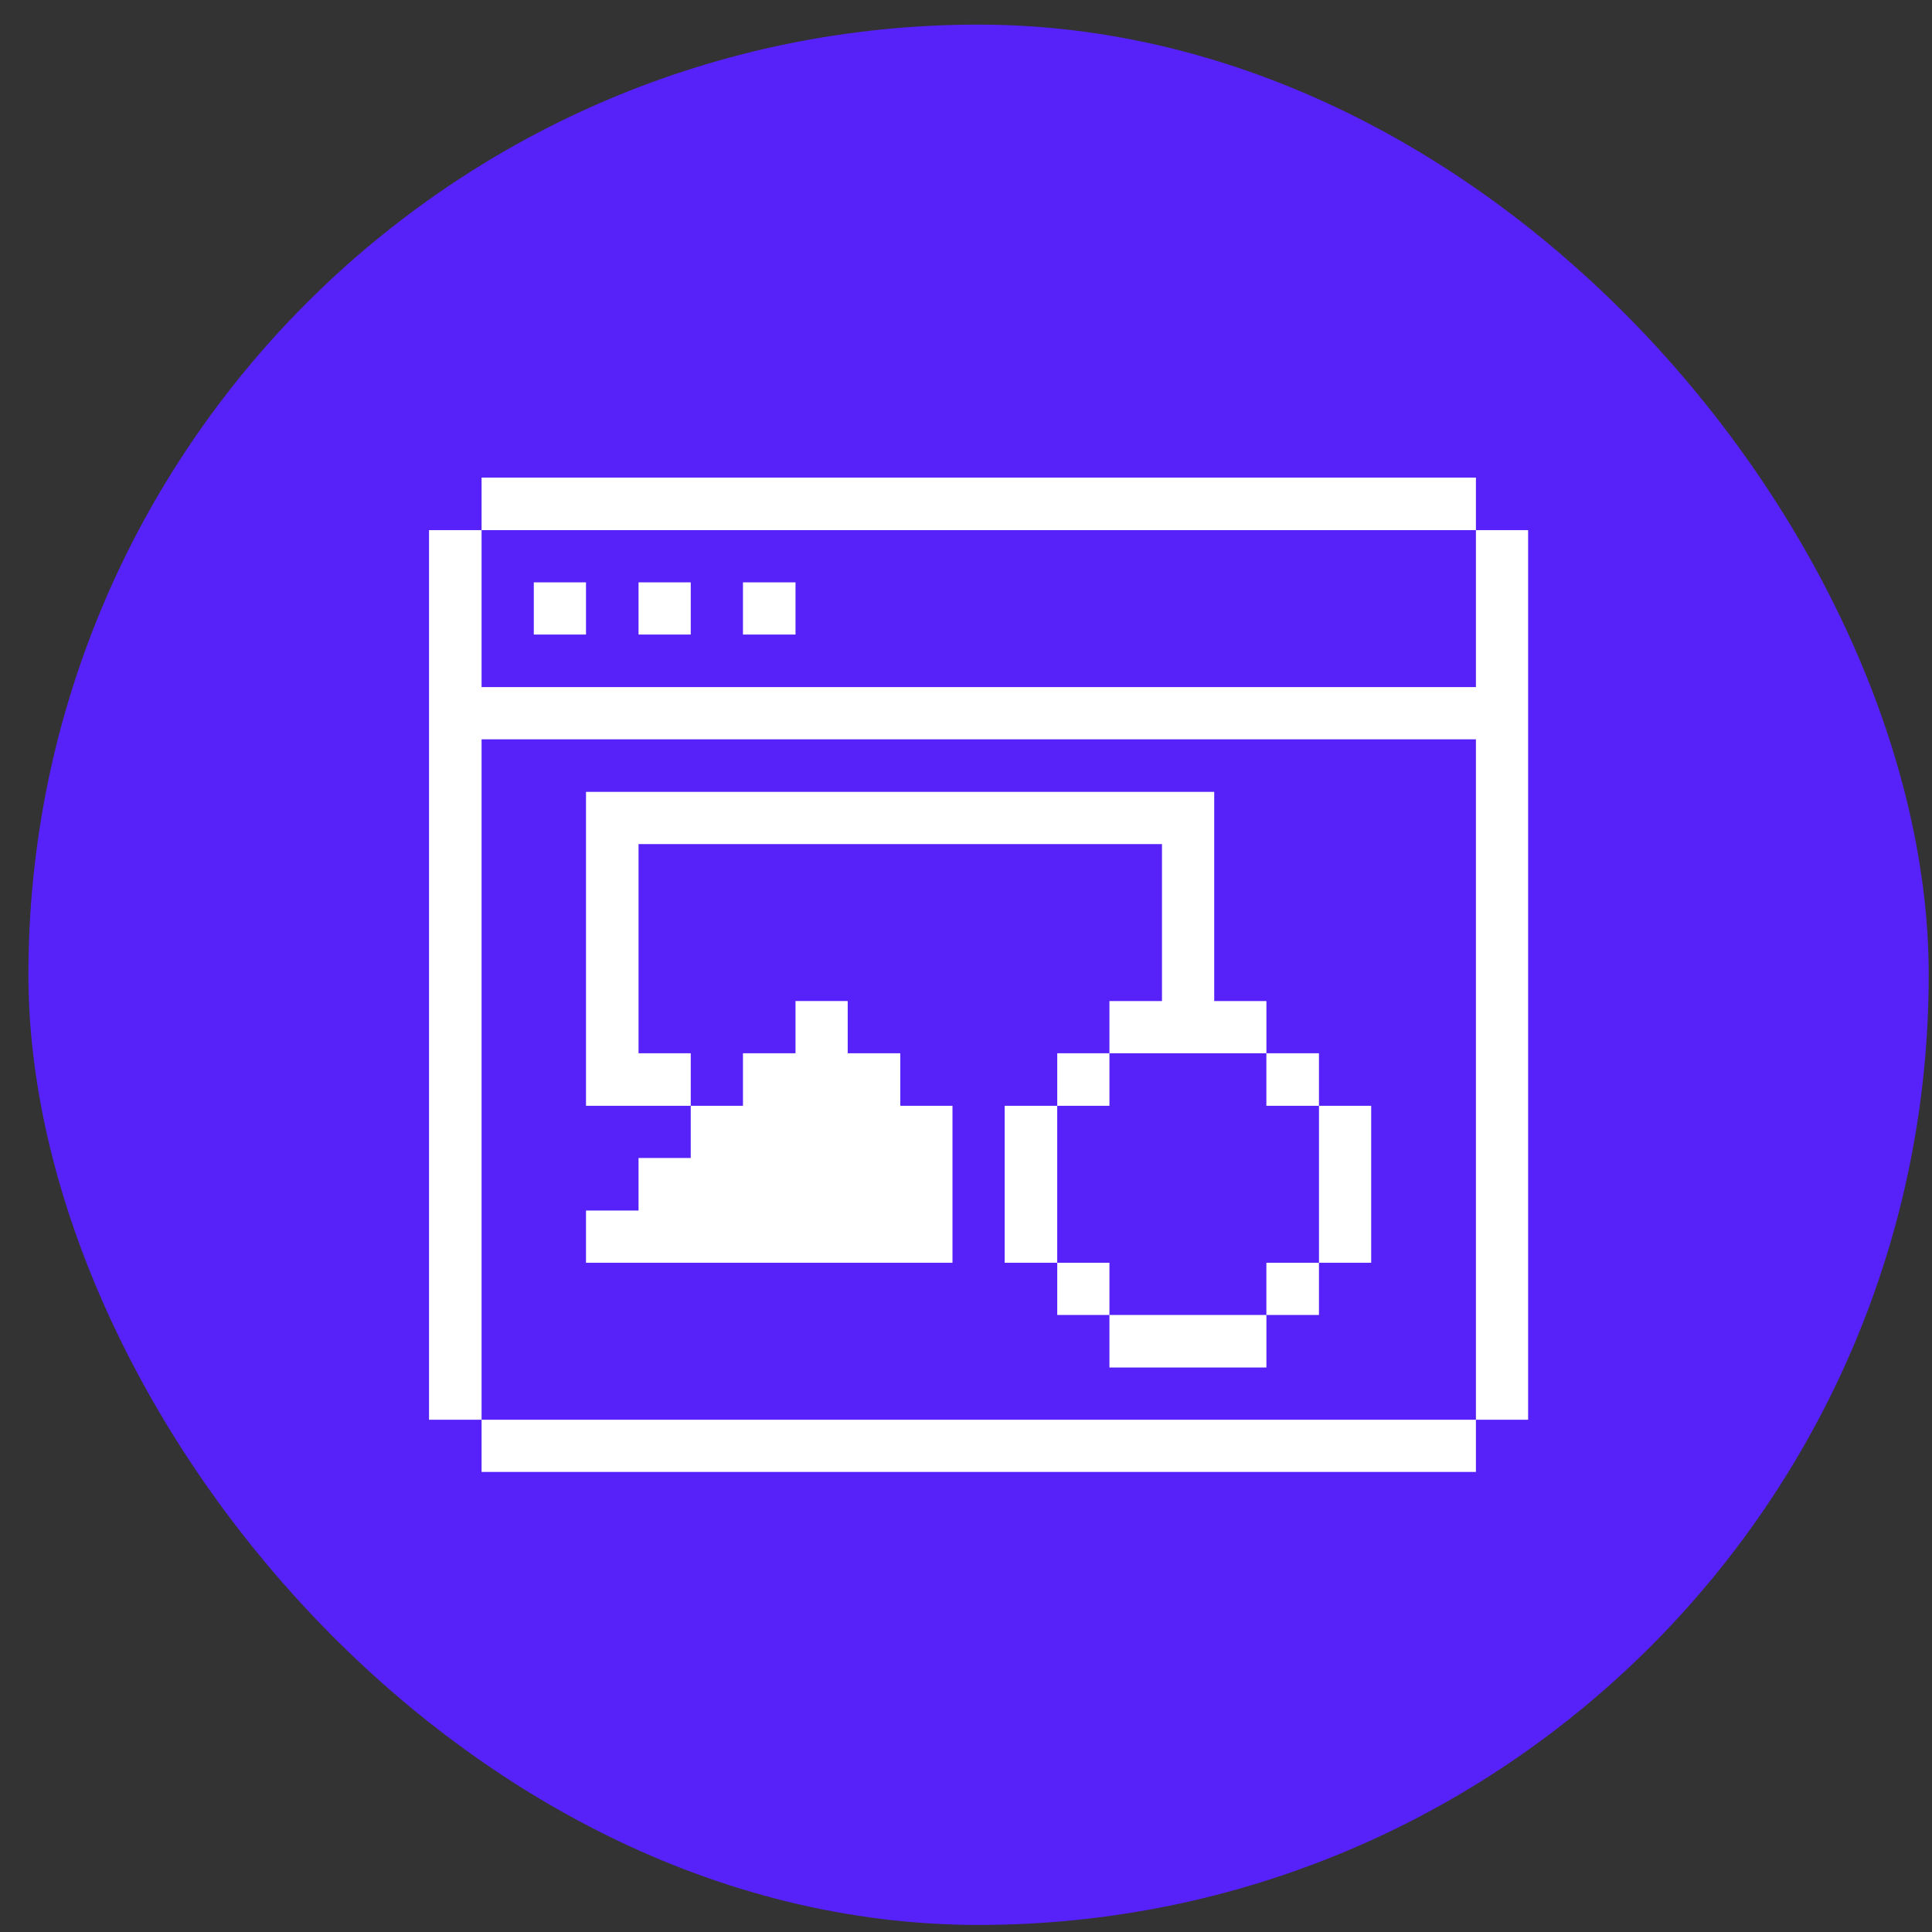<svg width="61" height="61" viewBox="0 0 61 61" fill="none" xmlns="http://www.w3.org/2000/svg">
<rect x="0" y="0" width="61" height="61" fill="#333333" stroke="none"/>
<rect x="0.897" y="0.777" width="60" height="60" rx="30" fill="#5722F9"/>
<path d="M46.6 21.694H15.205V16.738H13.546V44.826H15.205V23.343H46.6V44.826H48.248V16.738H46.6V21.694Z" fill="white"/>
<path d="M15.205 44.826H46.6V46.474H15.205V44.826Z" fill="white"/>
<path d="M41.645 34.914H43.293V39.87H41.645V34.914Z" fill="white"/>
<path d="M39.984 39.87H41.644V41.518H39.984V39.87Z" fill="white"/>
<path d="M39.984 33.255H41.644V34.914H39.984V33.255Z" fill="white"/>
<path d="M35.029 41.518H39.985V43.177H35.029V41.518Z" fill="white"/>
<path d="M39.985 33.255V31.607H38.337V25.002H18.502V34.914H21.809V33.255H20.161V26.651H36.688V31.607H35.029V33.255H39.985Z" fill="white"/>
<path d="M33.381 39.87H35.029V41.518H33.381V39.87Z" fill="white"/>
<path d="M33.381 33.255H35.029V34.914H33.381V33.255Z" fill="white"/>
<path d="M31.721 34.914H33.38V39.87H31.721V34.914Z" fill="white"/>
<path d="M23.458 18.387H25.117V20.035H23.458V18.387Z" fill="white"/>
<path d="M20.161 36.562V38.221H18.502V39.87H30.073V34.914H28.425V33.255H26.765V31.606H25.117V33.255H23.458V34.914H21.809V36.562H20.161Z" fill="white"/>
<path d="M20.161 18.387H21.809V20.035H20.161V18.387Z" fill="white"/>
<path d="M16.854 18.387H18.502V20.035H16.854V18.387Z" fill="white"/>
<path d="M15.205 15.079H46.6V16.738H15.205V15.079Z" fill="white"/>
</svg>
